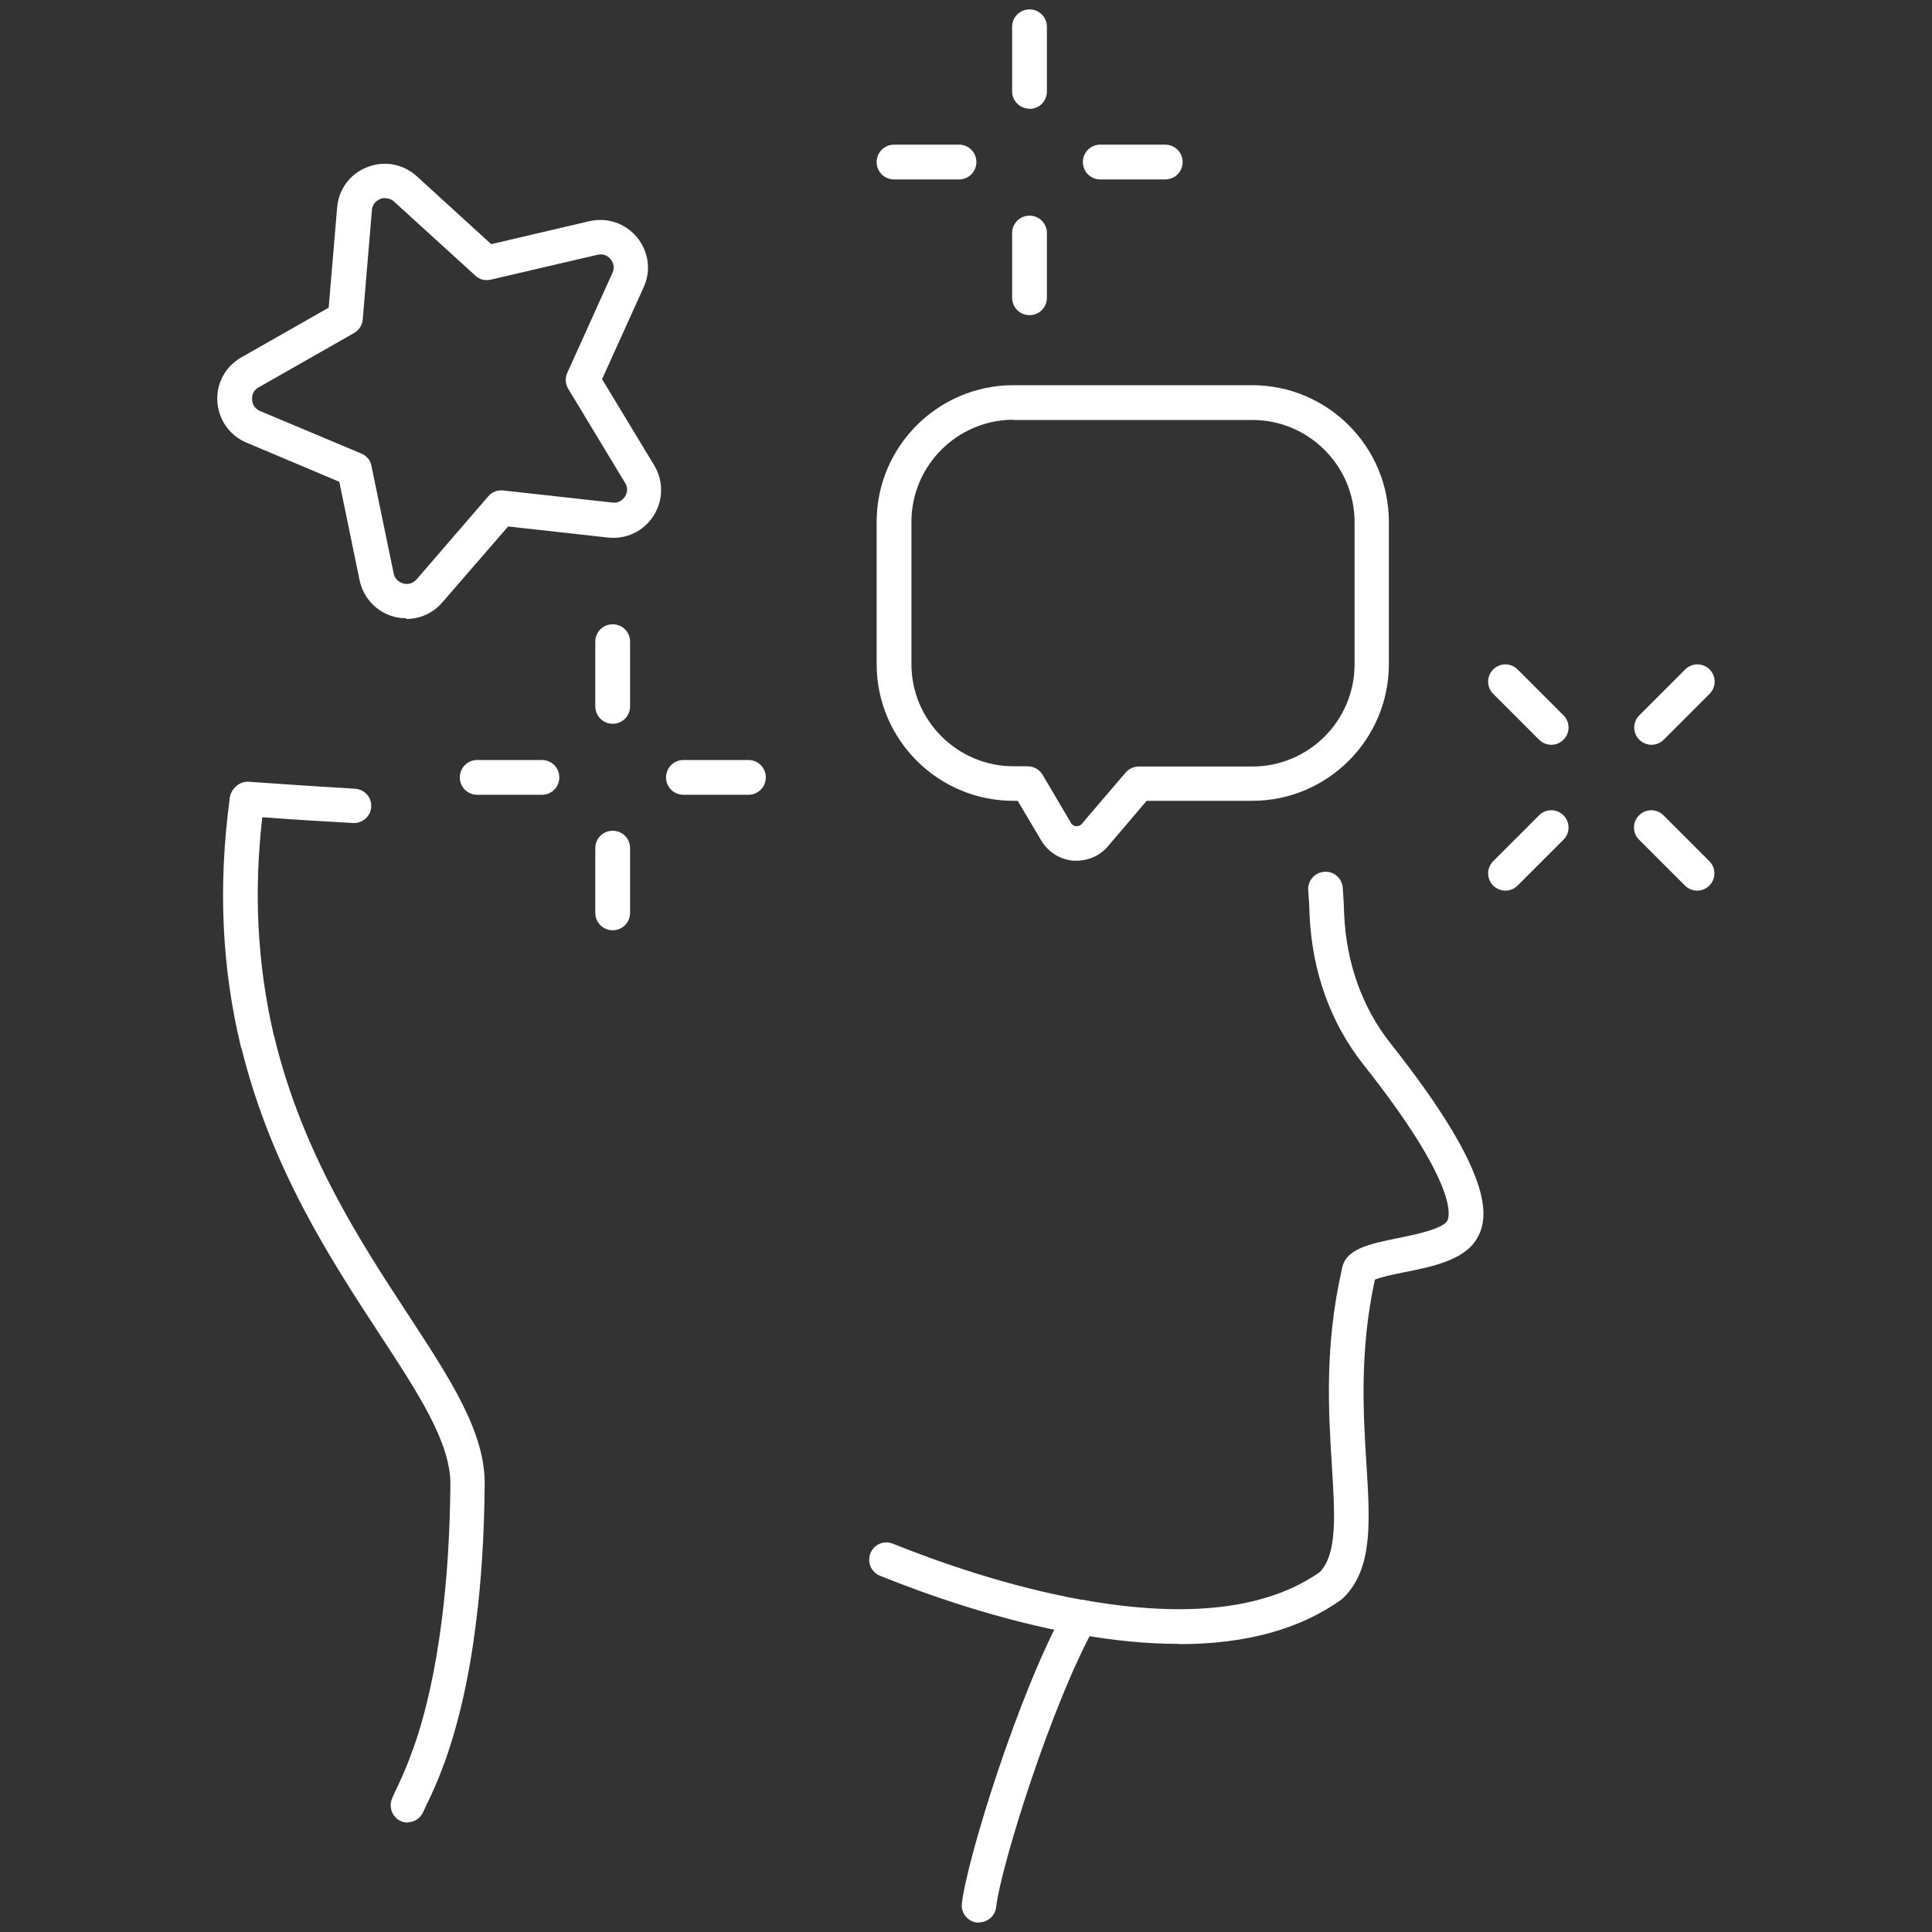 <?xml version="1.0" encoding="UTF-8"?>
<svg id="Layer_1" data-name="Layer 1" xmlns="http://www.w3.org/2000/svg" viewBox="0 0 80 80">
  <rect x="0" y="0" width="80" height="80" fill="#333333" stroke="none"/>
  <defs>
    <style>
      .cls-1 {
        fill: #fff;
        stroke-width: 0px;
      }
    </style>
  </defs>
  <g>
    <path class="cls-1" d="M40.54,79.61s-.05,0-.08,0c-.39-.04-.68-.4-.63-.79.2-1.81,2.35-8.75,4.28-12.21.19-.34.63-.47.97-.28.34.19.47.63.28.97-1.82,3.25-3.92,9.99-4.11,11.66-.04.37-.35.64-.71.64Z"/>
    <path class="cls-1" d="M48.81,68.07c-1.28,0-2.67-.13-4.17-.4-.01,0-.02,0-.03,0-3.2-.57-6.21-1.63-8.17-2.42-.37-.15-.54-.56-.4-.93.15-.37.56-.55.93-.4,1.89.76,4.79,1.78,7.86,2.33.01,0,.02,0,.03,0,4.32.77,7.61.38,9.8-1.16.71-.77.62-2.3.49-4.4-.14-2.22-.31-4.97.42-8.16.14-.82,1.14-1.02,2.3-1.26.7-.14,1.87-.38,2.06-.72.07-.12.58-1.35-3.49-6.49-1.34-1.7-2.1-3.81-2.21-6.12-.01-.35-.03-.71-.06-1.07-.03-.39.26-.74.66-.77.39-.04.74.26.77.66.03.38.05.76.06,1.12.09,2,.75,3.84,1.9,5.3,4.3,5.43,4.12,7.22,3.6,8.1-.52.9-1.85,1.17-3.01,1.4-.4.08-.98.2-1.22.31-.64,2.95-.48,5.53-.35,7.62.15,2.42.27,4.33-.94,5.54-.03.03-.06.05-.09.08-1.71,1.23-3.96,1.85-6.73,1.85ZM56.97,52.82s0,.03-.01.05c0-.01,0-.03.01-.05Z"/>
    <path class="cls-1" d="M16.9,75.47c-.1,0-.2-.02-.3-.06-.36-.16-.52-.59-.36-.95l.12-.27c.18-.38.44-.91.71-1.68,0-.01.02-.06.03-.07.53-1.48.94-3.32,1.2-5.41.21-1.65.33-3.51.35-5.54.02-1.74-1.3-3.75-2.97-6.3-1.98-3.03-4.44-6.79-5.67-11.75-.02-.04-.03-.07-.04-.11-.79-3.3-.94-6.65-.46-10.25,0,0,0-.06.01-.07.06-.36.4-.66.77-.64,1.41.1,2.89.2,4.41.29.39.02.7.36.67.75-.02.4-.37.69-.75.67-1.29-.07-2.55-.15-3.76-.24-.36,3.16-.2,6.12.48,9.04.01.03.03.07.03.1,1.16,4.78,3.57,8.46,5.5,11.41,1.8,2.75,3.23,4.93,3.2,7.1-.02,2.08-.14,4-.36,5.7-.27,2.2-.71,4.14-1.29,5.76,0,.01-.02.06-.03.07-.29.81-.57,1.39-.76,1.78l-.11.24c-.12.26-.38.42-.65.42ZM10.24,33.17h0s0,0,0,0Z"/>
  </g>
  <g>
    <path class="cls-1" d="M25.37,38.52c-.4,0-.72-.32-.72-.72v-2.68c0-.4.32-.72.72-.72s.72.32.72.72v2.68c0,.4-.32.72-.72.72Z"/>
    <path class="cls-1" d="M25.37,29.97c-.4,0-.72-.32-.72-.72v-2.68c0-.4.32-.72.72-.72s.72.32.72.72v2.68c0,.4-.32.72-.72.72Z"/>
    <path class="cls-1" d="M30.99,32.91h-2.69c-.4,0-.72-.32-.72-.72s.32-.72.72-.72h2.69c.4,0,.72.32.72.72s-.32.72-.72.72Z"/>
    <path class="cls-1" d="M22.44,32.91h-2.68c-.4,0-.72-.32-.72-.72s.32-.72.72-.72h2.68c.4,0,.72.32.72.72s-.32.72-.72.72Z"/>
  </g>
  <g>
    <path class="cls-1" d="M42.63,13.05c-.4,0-.72-.32-.72-.72v-2.68c0-.4.32-.72.72-.72s.72.32.72.72v2.68c0,.4-.32.72-.72.72Z"/>
    <path class="cls-1" d="M42.63,4.5c-.4,0-.72-.32-.72-.72V1.11c0-.4.32-.72.72-.72s.72.32.72.72v2.68c0,.4-.32.72-.72.72Z"/>
    <path class="cls-1" d="M48.25,7.43h-2.69c-.4,0-.72-.32-.72-.72s.32-.72.72-.72h2.69c.4,0,.72.32.72.72s-.32.72-.72.72Z"/>
    <path class="cls-1" d="M39.71,7.43h-2.69c-.4,0-.72-.32-.72-.72s.32-.72.72-.72h2.69c.4,0,.72.32.72.72s-.32.72-.72.72Z"/>
  </g>
  <g>
    <path class="cls-1" d="M70.28,36.88c-.18,0-.37-.07-.51-.21l-1.9-1.9c-.28-.28-.28-.73,0-1.01s.73-.28,1.01,0l1.9,1.9c.28.28.28.73,0,1.01-.14.14-.32.21-.51.21Z"/>
    <path class="cls-1" d="M64.24,30.84c-.18,0-.37-.07-.51-.21l-1.9-1.9c-.28-.28-.28-.73,0-1.01s.73-.28,1.01,0l1.9,1.9c.28.28.28.73,0,1.01-.14.14-.32.21-.51.21Z"/>
    <path class="cls-1" d="M68.39,30.84c-.18,0-.37-.07-.51-.21-.28-.28-.28-.73,0-1.01l1.9-1.9c.28-.28.73-.28,1.01,0s.28.73,0,1.01l-1.9,1.9c-.14.14-.32.21-.51.21Z"/>
    <path class="cls-1" d="M62.34,36.88c-.18,0-.37-.07-.51-.21-.28-.28-.28-.73,0-1.01l1.9-1.9c.28-.28.73-.28,1.01,0,.28.28.28.73,0,1.01l-1.9,1.9c-.14.14-.32.21-.51.21Z"/>
  </g>
  <path class="cls-1" d="M16.83,25.6c-.17,0-.34-.02-.5-.06-.73-.19-1.28-.77-1.44-1.51l-.84-4.08-3.84-1.62c-.7-.29-1.16-.95-1.21-1.7-.05-.76.34-1.46.99-1.83l3.62-2.06.35-4.15c.06-.75.54-1.4,1.25-1.67.71-.28,1.49-.13,2.05.38h0l3.08,2.81,4.06-.95c.74-.17,1.49.08,1.98.67.48.59.59,1.38.27,2.07l-1.72,3.8,2.16,3.57c.39.65.38,1.45-.03,2.09-.41.64-1.13.98-1.88.9l-4.14-.46-2.73,3.15c-.38.44-.92.68-1.49.68ZM15.95,8.2c-.09,0-.16.02-.21.04-.09.04-.32.16-.34.46l-.38,4.53c-.02.23-.15.44-.36.56l-3.95,2.25c-.27.15-.28.4-.27.51,0,.1.05.35.33.47l4.19,1.76c.22.09.38.28.42.51l.92,4.45c.06.3.3.39.4.42.1.03.35.06.55-.17l2.97-3.44c.15-.18.38-.27.62-.24l4.52.5c.3.04.46-.16.52-.25.05-.09.17-.31,0-.57l-2.35-3.89c-.12-.2-.14-.45-.04-.66l1.87-4.14c.13-.28-.01-.49-.08-.57-.06-.08-.24-.25-.54-.18l-4.42,1.03c-.23.05-.47,0-.64-.17l-3.36-3.06c-.12-.11-.25-.14-.36-.14Z"/>
  <path class="cls-1" d="M44.58,35.64s-.1,0-.14,0c-.55-.05-1.04-.36-1.32-.83l-.98-1.65h-.18c-3.12,0-5.66-2.54-5.66-5.66v-5.89c0-3.12,2.54-5.66,5.66-5.66h9.89c3.12,0,5.66,2.54,5.66,5.66v5.89c0,3.12-2.54,5.66-5.66,5.66h-4.37l-1.6,1.88c-.32.38-.8.6-1.3.6ZM41.97,17.38c-2.33,0-4.23,1.9-4.23,4.23v5.89c0,2.33,1.9,4.23,4.23,4.23h.58c.25,0,.49.13.62.35l1.18,2c.06.1.16.13.21.13.05,0,.15,0,.23-.09l1.82-2.13c.14-.16.34-.25.55-.25h4.7c2.33,0,4.23-1.9,4.23-4.23v-5.89c0-2.33-1.9-4.23-4.23-4.23h-9.89Z"/>
</svg>